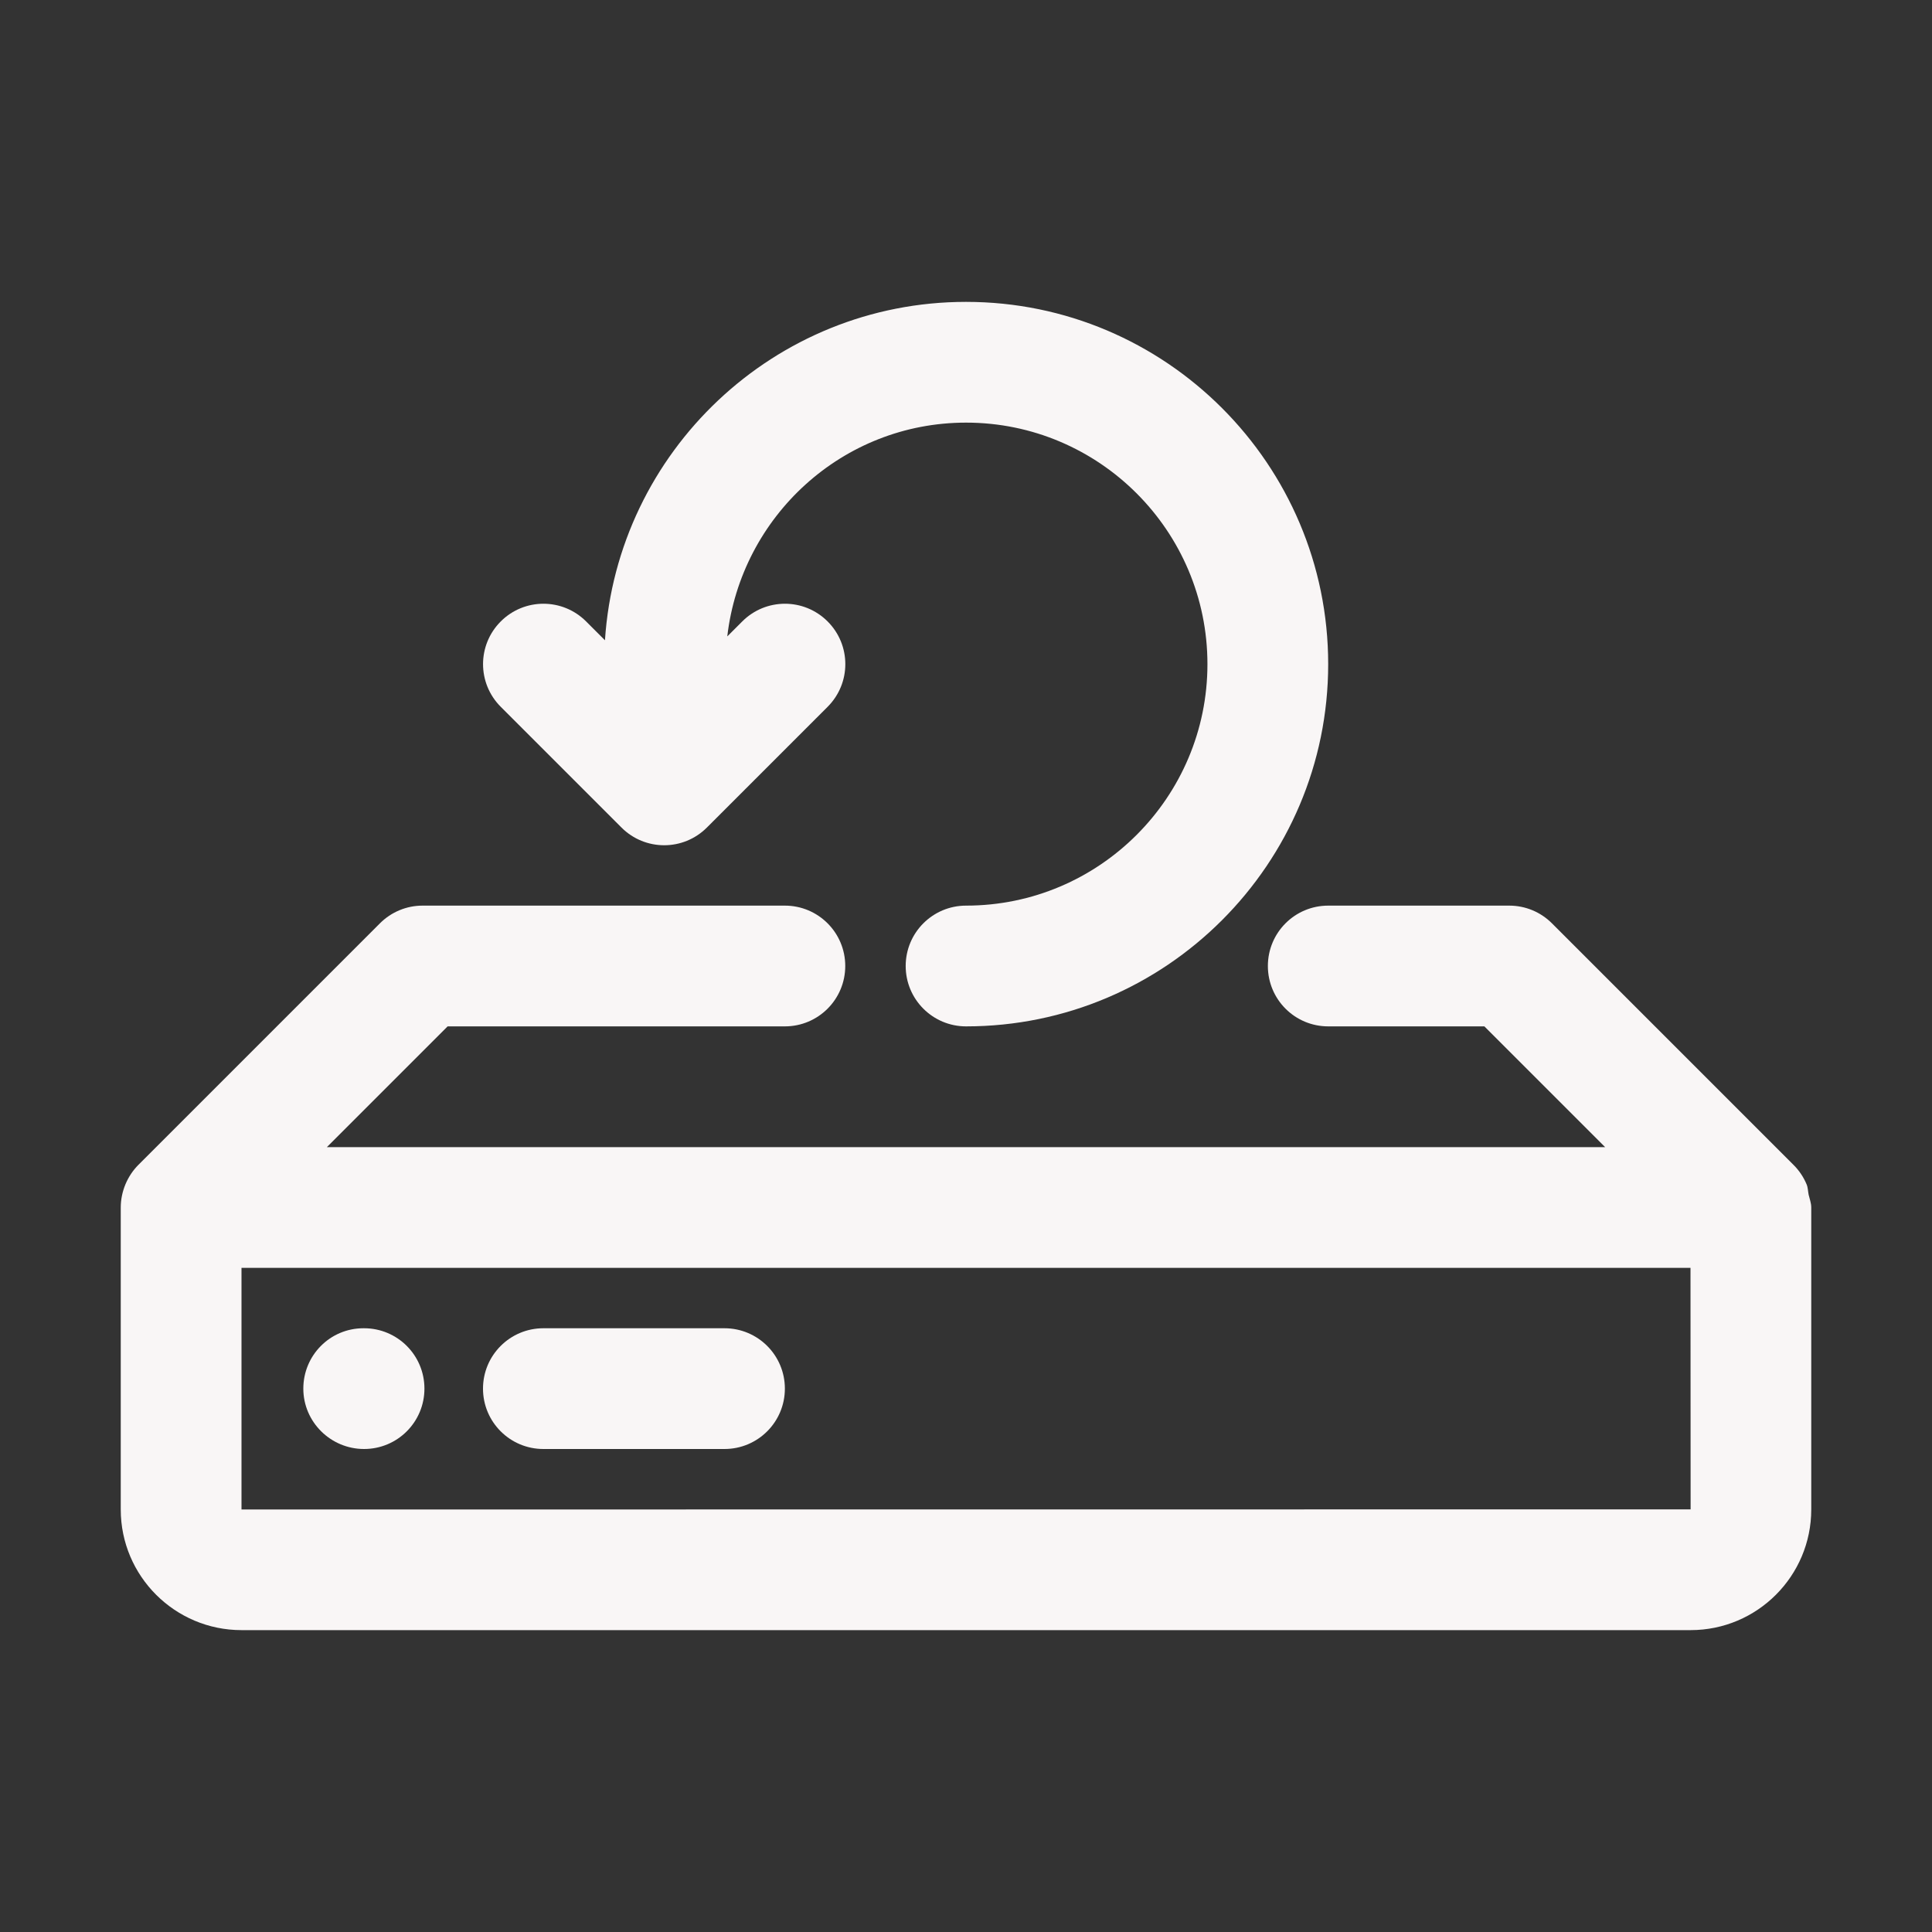 <svg xmlns="http://www.w3.org/2000/svg" xmlns:xlink="http://www.w3.org/1999/xlink" viewBox="0,0,256,256" width="160px" height="160px" fill-rule="nonzero"><rect x="0" y="0" width="256" height="256" fill="#333333" stroke="none"/><g fill="#f9f6f6" fill-rule="nonzero" stroke="none" stroke-width="1" stroke-linecap="butt" stroke-linejoin="miter" stroke-miterlimit="10" stroke-dasharray="" stroke-dashoffset="0" font-family="none" font-weight="none" font-size="none" text-anchor="none" style="mix-blend-mode: normal"><g transform="scale(8,8)"><path d="M16,5c-3.176,0 -5.776,2.481 -5.98,5.605l-0.312,-0.312c-0.391,-0.391 -1.023,-0.391 -1.414,0c-0.391,0.391 -0.391,1.023 0,1.414l2,2c0.195,0.195 0.451,0.293 0.707,0.293c0.256,0 0.512,-0.098 0.707,-0.293l2,-2c0.391,-0.391 0.391,-1.023 0,-1.414c-0.391,-0.391 -1.023,-0.391 -1.414,0l-0.248,0.248c0.231,-1.988 1.907,-3.541 3.955,-3.541c2.206,0 3.998,1.794 3.998,4c0,2.206 -1.792,4 -3.998,4c-0.552,0 -1,0.447 -1,1c0,0.553 0.448,1 1,1c3.308,0 5.998,-2.691 5.998,-6c0,-3.309 -2.69,-6 -5.998,-6zM6.998,15c-0.265,0 -0.518,0.106 -0.705,0.293l-4,4c-0.091,0.091 -0.164,0.201 -0.215,0.322c-0.051,0.123 -0.078,0.254 -0.078,0.385v5.002c0,1.103 0.897,1.998 2,1.998h24.002c1.103,0 1.998,-0.896 1.998,-1.998v-5.002c0,-0.075 -0.027,-0.141 -0.043,-0.211c-0.012,-0.057 -0.011,-0.116 -0.033,-0.17c-0.051,-0.123 -0.126,-0.234 -0.219,-0.326l-0.004,-0.004l-3.996,-3.996c-0.188,-0.188 -0.441,-0.293 -0.707,-0.293h-2.998c-0.553,0 -1,0.447 -1,1c0,0.553 0.447,1 1,1h2.586l2,2h-21.172l2,-2h5.586c0.552,0 1,-0.447 1,-1c0,-0.553 -0.448,-1 -1,-1zM4,21h24l0.002,4l-24.002,0.002zM6.02,22c-0.552,0 -0.996,0.447 -0.996,1c0,0.553 0.454,1 1.006,1c0.553,0 1,-0.447 1,-1c0,-0.553 -0.447,-1 -1,-1zM9,22c-0.552,0 -1,0.447 -1,1c0,0.553 0.448,1 1,1h3c0.552,0 1,-0.447 1,-1c0,-0.553 -0.448,-1 -1,-1z"></path></g></g></svg>
